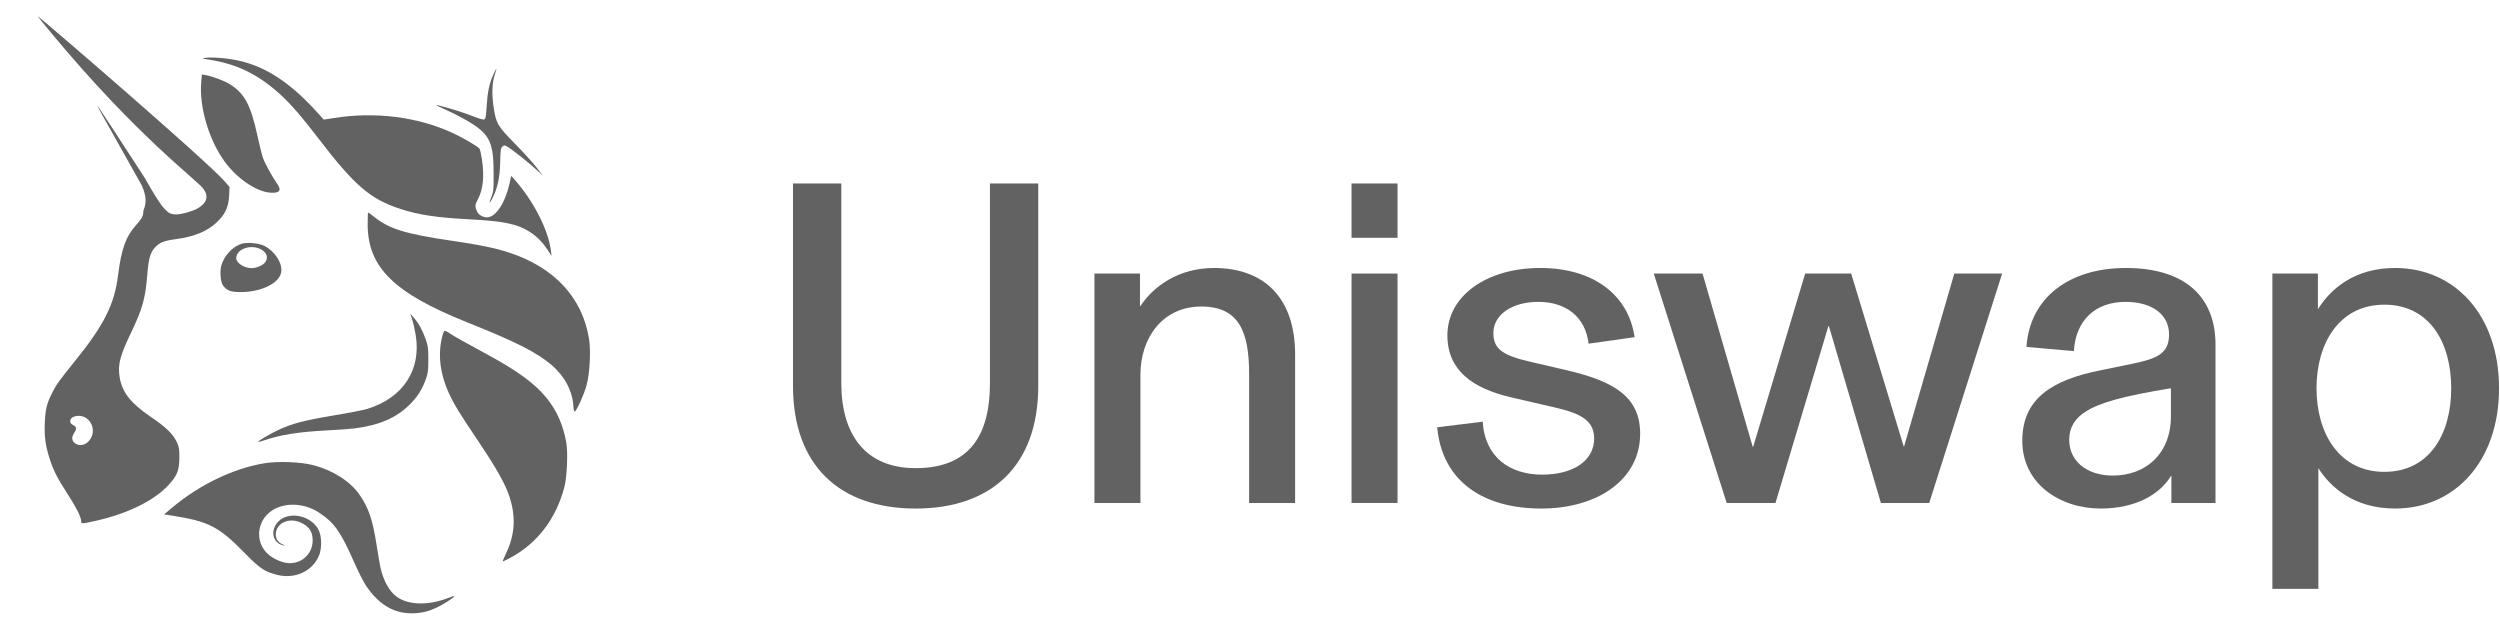 <svg width="4296" height="1077" viewBox="0 0 4296 1077" fill="none" xmlns="http://www.w3.org/2000/svg">
<path d="M360.104 102.688C346.735 100.627 346.172 100.385 352.463 99.424C364.519 97.581 392.986 100.093 412.603 104.73C458.402 115.551 500.074 143.272 544.553 192.506L556.373 205.585L573.278 202.884C644.499 191.506 716.951 200.549 777.555 228.377C794.224 236.033 820.51 251.274 823.793 255.19C824.841 256.438 826.759 264.473 828.064 273.046C832.561 302.706 830.308 325.441 821.184 342.422C816.219 351.662 815.94 354.591 819.279 362.499C821.944 368.809 829.377 373.48 836.733 373.47C851.793 373.45 868.002 349.25 875.513 315.577L878.496 302.202L884.405 308.857C916.825 345.367 942.283 395.158 946.661 430.598L947.798 439.841L942.348 431.439C932.97 416.984 923.55 407.144 911.482 399.207C889.731 384.901 866.736 380.032 805.828 376.842C750.822 373.961 719.689 369.29 688.819 359.283C636.297 342.261 609.822 319.589 547.433 238.22C519.722 202.077 502.593 182.081 485.555 165.977C446.84 129.387 408.799 110.197 360.104 102.688Z" fill="#626262"/>
<path d="M836.201 183.385C837.583 159.166 840.887 143.192 847.531 128.604C850.162 122.829 852.625 118.103 853.003 118.103C853.385 118.103 852.239 122.366 850.462 127.574C845.634 141.732 844.84 161.096 848.166 183.627C852.389 212.213 854.792 216.338 885.186 247.218C899.443 261.702 916.026 279.969 922.035 287.812L932.966 302.073L922.035 291.881C908.67 279.418 877.929 255.112 871.139 251.638C866.586 249.308 865.908 249.348 863.101 252.127C860.513 254.688 859.968 258.535 859.608 276.724C859.05 305.072 855.161 323.267 845.78 341.461C840.707 351.301 839.909 349.201 844.497 338.094C847.926 329.801 848.273 326.155 848.247 298.713C848.196 243.574 841.612 230.318 802.991 207.61C793.211 201.857 777.091 193.561 767.173 189.173C757.255 184.784 749.375 180.962 749.663 180.676C750.757 179.594 788.417 190.522 803.575 196.318C826.124 204.94 829.845 206.057 832.587 205.017C834.42 204.32 835.308 199.006 836.201 183.385Z" fill="#626262"/>
<path d="M386.071 277.712C358.932 240.57 342.141 183.623 345.776 141.053L346.9 127.879L353.078 129C364.678 131.104 384.681 138.504 394.047 144.16C419.75 159.677 430.875 180.107 442.196 232.568C445.514 247.934 449.865 265.323 451.865 271.21C455.088 280.685 467.268 302.819 477.169 317.194C484.298 327.546 479.56 332.452 463.796 331.038C439.72 328.877 407.11 306.503 386.071 277.712Z" fill="#626262"/>
<path d="M803.283 554.14C676.455 503.375 631.782 459.313 631.782 384.968C631.782 374.028 632.164 365.076 632.624 365.076C633.087 365.076 637.993 368.687 643.529 373.1C669.249 393.606 698.046 402.364 777.773 413.926C824.69 420.731 851.093 426.226 875.448 434.254C952.858 459.776 1000.75 511.566 1012.17 582.108C1015.49 602.605 1013.55 641.042 1008.17 661.304C1003.92 677.304 990.955 706.147 987.518 707.25C986.565 707.559 985.629 703.925 985.385 698.986C984.08 672.498 970.613 646.711 948 627.393C922.288 605.428 887.744 587.943 803.283 554.14Z" fill="#626262"/>
<path d="M714.243 575.225C712.655 565.828 709.9 553.823 708.119 548.549L704.883 538.963L710.896 545.674C719.213 554.951 725.788 566.828 731.359 582.648C735.607 594.723 736.088 598.31 736.054 617.928C736.024 637.189 735.492 641.227 731.565 652.096C725.376 669.229 717.689 681.381 704.797 694.42C681.631 717.861 651.846 730.837 608.86 736.222C601.388 737.157 579.612 738.732 560.467 739.719C512.22 742.216 480.465 747.369 451.934 757.328C447.831 758.761 444.17 759.632 443.797 759.263C442.642 758.118 462.071 746.606 478.113 738.925C500.739 728.091 523.262 722.178 573.728 713.824C598.655 709.696 624.396 704.688 630.937 702.697C692.669 683.882 724.402 635.327 714.243 575.225Z" fill="#626262"/>
<path d="M772.383 677.866C755.534 641.858 751.663 607.089 760.894 574.667C761.886 571.205 763.469 568.369 764.426 568.369C765.383 568.369 769.357 570.505 773.263 573.114C781.026 578.31 796.601 587.064 838.093 609.552C889.869 637.61 919.387 659.339 939.459 684.165C957.042 705.907 967.922 730.665 973.158 760.86C976.123 777.963 974.385 819.116 969.969 836.34C956.051 890.645 923.696 933.3 877.551 958.191C870.792 961.838 864.719 964.829 864.062 964.846C863.406 964.859 865.869 958.633 869.539 951.008C885.062 918.75 886.83 887.371 875.092 852.448C867.908 831.062 853.256 804.97 823.673 760.868C789.279 709.597 780.846 695.948 772.383 677.866Z" fill="#626262"/>
<path d="M296.002 872.16C343.068 832.654 401.628 804.592 454.973 795.976C477.959 792.264 516.258 793.736 537.545 799.155C571.668 807.836 602.195 827.278 618.066 850.444C633.585 873.087 640.237 892.816 647.168 936.711C649.902 954.029 652.876 971.415 653.773 975.354C658.979 998.104 669.107 1016.29 681.656 1025.42C701.591 1039.92 735.912 1040.83 769.679 1027.73C775.409 1025.51 780.383 1023.97 780.735 1024.32C781.958 1025.53 764.954 1036.85 752.959 1042.8C736.822 1050.81 723.99 1053.91 706.934 1053.91C676.008 1053.91 650.335 1038.28 628.911 1006.39C624.697 1000.11 615.221 981.314 607.856 964.619C585.239 913.335 574.067 897.712 547.806 880.613C524.949 865.736 495.473 863.072 473.298 873.88C444.17 888.075 436.046 925.079 456.908 948.528C465.2 957.848 480.658 965.885 493.302 967.446C516.958 970.373 537.283 952.484 537.283 928.747C537.283 913.335 531.322 904.534 516.318 897.806C495.83 888.615 473.8 899.359 473.908 918.492C473.955 926.653 477.525 931.777 485.757 935.48C491.036 937.853 491.156 938.041 486.851 937.153C468.049 933.278 463.646 910.747 478.766 895.785C496.915 877.828 534.446 885.753 547.334 910.267C552.746 920.56 553.377 941.066 548.656 953.445C538.09 981.16 507.284 995.732 476.036 987.802C454.758 982.404 446.097 976.556 420.444 950.292C375.87 904.646 358.565 895.802 294.305 885.83L281.99 883.921L296.002 872.16Z" fill="#626262"/>
<path fill-rule="evenodd" clip-rule="evenodd" d="M86.855 55.234C235.712 234.832 338.237 308.931 349.631 324.586C359.038 337.513 355.497 349.134 339.382 358.242C330.42 363.306 311.994 368.436 302.769 368.436C292.335 368.436 288.753 364.435 288.753 364.435C282.703 358.731 279.295 359.729 248.227 304.908C205.094 238.376 168.998 183.185 168.013 182.261C165.736 180.124 165.775 180.196 243.829 319.027C256.44 347.963 246.338 358.584 246.338 362.706C246.338 371.089 244.037 375.496 233.633 387.032C216.29 406.265 208.537 427.876 202.94 472.601C196.666 522.74 179.024 558.156 130.132 618.769C101.511 654.25 96.829 660.755 89.607 675.056C80.511 693.065 78.01 703.152 76.996 725.894C75.924 749.935 78.011 765.468 85.401 788.458C91.87 808.582 98.623 821.875 115.887 848.453C130.785 871.392 139.363 888.439 139.363 895.107C139.363 900.415 140.382 900.419 163.468 895.24C218.716 882.835 263.578 861.025 288.808 834.293C304.423 817.748 308.089 808.613 308.208 785.94C308.286 771.106 307.761 768.004 303.729 759.474C297.164 745.584 285.214 734.042 258.874 716.141C224.362 692.687 209.622 673.807 205.55 647.843C202.21 626.535 206.085 611.504 225.177 571.728C244.939 530.553 249.835 513.008 253.148 471.507C255.288 444.694 258.251 434.121 266.001 425.632C274.083 416.781 281.359 413.783 301.362 411.067C333.972 406.638 354.736 398.251 371.805 382.616C386.611 369.053 392.807 355.984 393.758 336.31L394.48 321.397L386.206 311.807C356.241 277.076 66.788 27.932 64.944 27.932C64.55 27.932 74.41 40.219 86.855 55.234ZM156.184 753.098C162.959 741.173 159.359 725.838 148.027 718.35C137.319 711.271 120.686 714.605 120.686 723.826C120.686 726.64 122.251 728.691 125.779 730.494C131.721 733.536 132.152 736.951 127.478 743.937C122.743 751.008 123.125 757.23 128.556 761.456C137.307 768.266 149.696 764.52 156.184 753.098Z" fill="#626262"/>
<path fill-rule="evenodd" clip-rule="evenodd" d="M415.06 418.889C399.751 423.563 384.869 439.691 380.263 456.605C377.452 466.92 379.047 485.019 383.256 490.61C390.057 499.638 396.633 502.015 414.44 501.891C449.303 501.65 479.611 486.787 483.135 468.203C486.023 452.971 472.71 431.864 454.376 422.595C444.917 417.816 424.795 415.919 415.06 418.889ZM455.814 450.568C461.191 442.973 458.84 434.769 449.694 429.217C432.282 418.647 405.95 427.394 405.95 443.745C405.95 451.885 419.682 460.767 432.27 460.767C440.647 460.767 452.11 455.803 455.814 450.568Z" fill="#626262"/>
<path d="M3904.86 1011.93V470.074H3983.08V531.523C4004.64 496.411 4046.14 460.497 4115.58 460.497C4219.35 460.497 4294.37 542.696 4294.37 667.186C4294.37 791.676 4219.35 873.876 4115.58 873.876C4044.54 873.876 4003.84 836.366 3983.88 804.446V1011.93H3904.86ZM4097.23 810.831C4174.65 810.831 4212.16 746.189 4212.16 667.186C4212.16 588.184 4174.65 523.542 4097.23 523.542C4019.8 523.542 3980.69 589.78 3980.69 667.186C3980.69 744.593 4019.8 810.831 4097.23 810.831Z" fill="#626262"/>
<path d="M3609.98 873.876C3538.94 873.876 3475.09 830.779 3475.09 757.363C3475.09 685.543 3525.37 652.821 3610.78 636.065L3665.05 624.892C3707.36 616.113 3727.31 607.334 3727.31 574.616C3727.31 541.898 3700.18 518.754 3652.29 518.754C3600.4 518.754 3566.88 550.673 3563.69 603.343L3482.27 596.16C3487.86 511.571 3555.71 460.497 3653.08 460.497C3753.66 460.497 3807.13 509.176 3807.13 592.174V864.299H3731.31V818.014H3730.51C3712.15 848.337 3671.44 873.876 3609.98 873.876ZM3630.73 817.216C3686.61 817.216 3730.51 780.507 3730.51 715.068V667.186C3647.5 680.754 3608.39 691.923 3584.44 707.087C3566.08 718.26 3555.71 734.218 3555.71 755.766C3555.71 792.475 3586.04 817.216 3630.73 817.216Z" fill="#626262"/>
<path d="M2967.15 864.308L2841.83 470.087H2925.64L3011.85 767.747H3012.65L3102.04 470.087H3181.06L3271.26 766.948H3272.05L3358.26 470.087H3440.47L3315.16 864.308H3232.15L3142.75 560.263H3141.95L3050.96 864.308H2967.15Z" fill="#626262"/>
<path d="M2648.43 873.876C2550.25 873.876 2478.41 828.389 2469.63 734.218L2547.86 724.645C2551.85 786.888 2595.75 815.619 2650.03 815.619C2703.51 815.619 2739.42 791.676 2739.42 753.372C2739.42 715.068 2702.71 707.087 2653.22 695.914L2594.95 682.35C2531.09 667.186 2487.19 636.863 2487.19 576.212C2487.19 509.176 2553.45 460.497 2646.83 460.497C2737.03 460.497 2798.49 505.984 2808.86 579.405L2729.84 590.578C2724.26 543.494 2689.94 518.754 2643.64 518.754C2596.55 518.754 2566.21 541.898 2566.21 572.222C2566.21 600.949 2583.78 611.324 2633.26 622.497L2691.53 636.065C2774.54 655.215 2818.44 682.35 2818.44 745.391C2818.44 824.398 2745.01 873.876 2648.43 873.876Z" fill="#626262"/>
<path d="M2322.49 864.308V470.083H2401.51V864.308H2322.49ZM2322.49 408.636V315.268H2401.51V408.636H2322.49Z" fill="#626262"/>
<path d="M1880.71 864.299V470.074H1958.93V525.936H1959.73C1982.08 491.623 2025.98 460.497 2085.85 460.497C2173.65 460.497 2225.53 513.167 2225.53 608.93V864.299H2146.51V643.244C2146.51 572.222 2130.55 526.734 2064.29 526.734C1998.04 526.734 1959.73 580.203 1959.73 644.042V864.299H1880.71Z" fill="#626262"/>
<path d="M1573.42 873.885C1442.52 873.885 1362.69 799.666 1362.69 663.205V315.268H1445.71V658.416C1445.71 746.996 1487.21 804.455 1573.42 804.455C1666.81 804.455 1701.13 746.996 1701.13 658.416V315.268H1784.14V663.205C1784.14 799.666 1704.32 873.885 1573.42 873.885Z" fill="#626262"/>
</svg>
